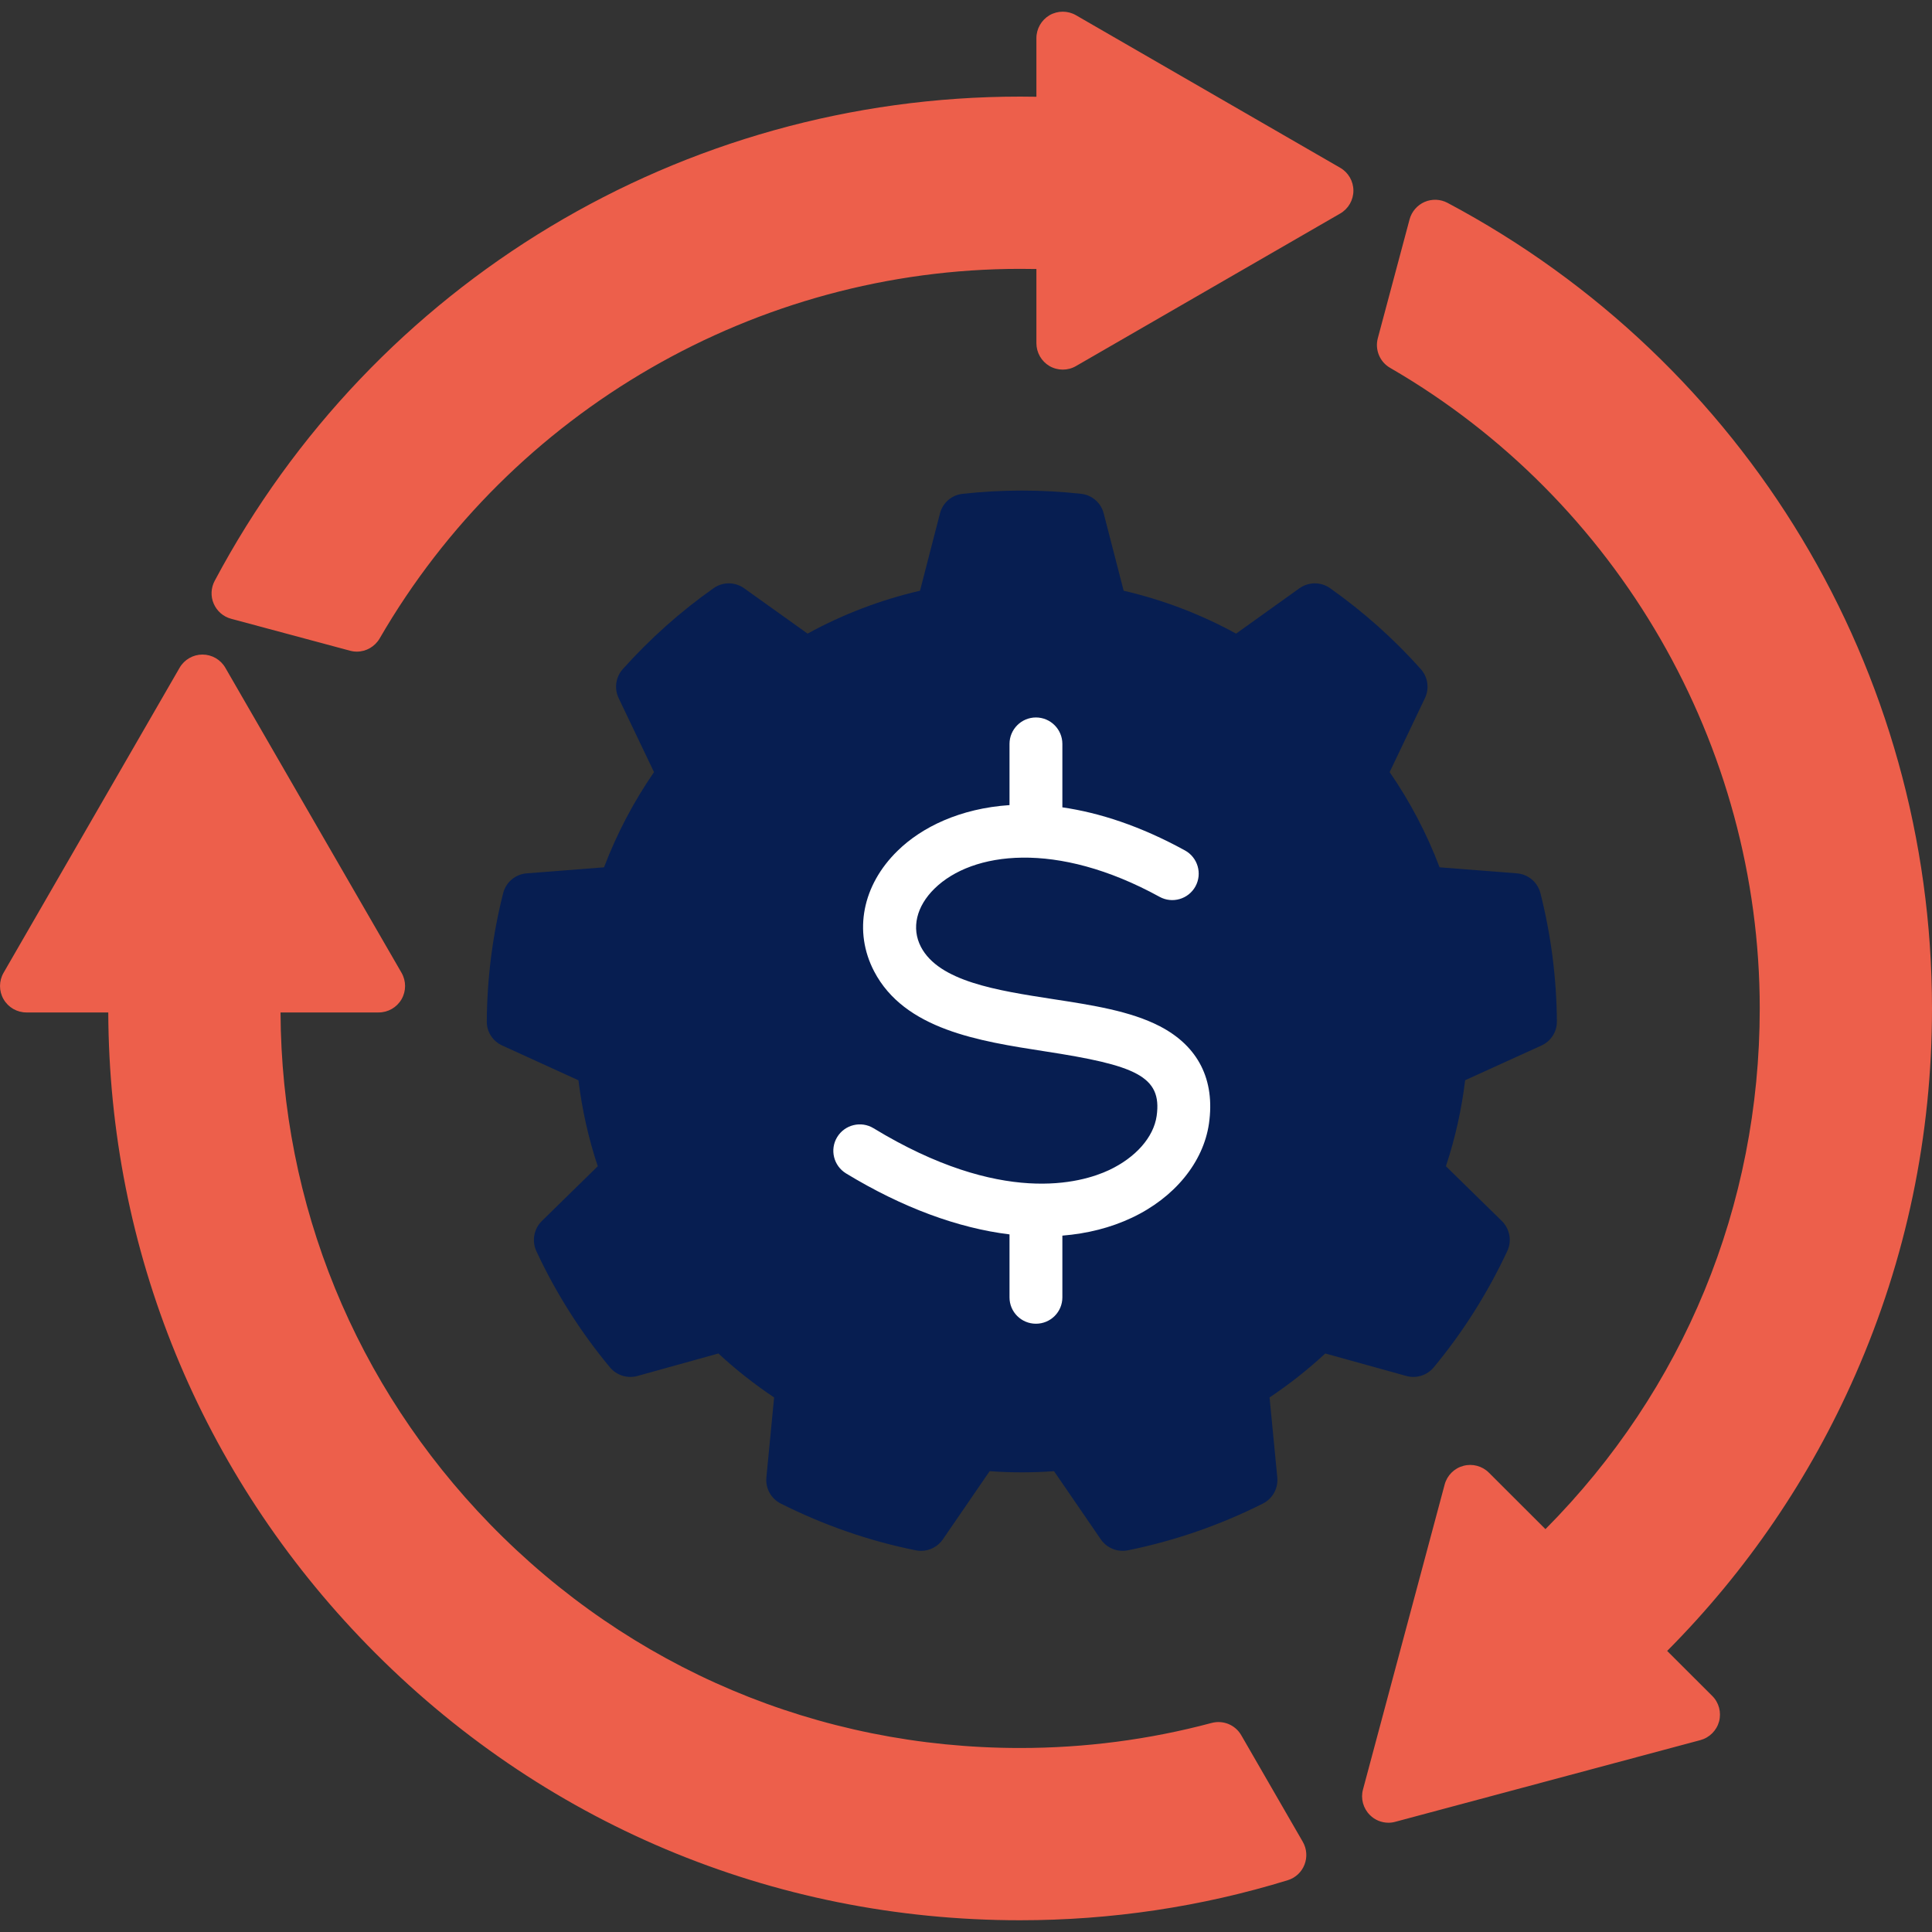 <svg width="25" height="25" viewBox="0 0 25 25" fill="none" xmlns="http://www.w3.org/2000/svg">
<rect x="0" y="0" width="25" height="25" fill="#333333" stroke="none"/>
<g clip-path="url(#clip0_110_18)">
<path d="M16.858 23.833C16.91 23.923 16.918 24.032 16.88 24.129C16.842 24.226 16.762 24.3 16.663 24.33C15.545 24.674 14.38 24.848 13.2 24.848C9.994 24.848 6.994 23.584 4.755 21.288C2.597 19.075 1.413 16.18 1.401 13.101H0.342C0.22 13.101 0.107 13.036 0.046 12.93C-0.015 12.825 -0.015 12.694 0.046 12.588L2.324 8.641C2.385 8.535 2.498 8.47 2.62 8.47C2.742 8.47 2.855 8.535 2.916 8.641L4.056 10.615L5.196 12.588C5.257 12.694 5.257 12.825 5.196 12.93C5.135 13.036 5.022 13.101 4.9 13.101H3.63C3.642 15.587 4.596 17.926 6.337 19.719C8.155 21.589 10.592 22.619 13.2 22.619C14.037 22.619 14.871 22.511 15.678 22.295C15.828 22.255 15.985 22.32 16.062 22.454L16.858 23.833ZM2.991 8.007L4.529 8.42C4.558 8.428 4.588 8.432 4.618 8.432C4.737 8.432 4.851 8.368 4.913 8.261C6.62 5.311 9.796 3.479 13.2 3.479C13.273 3.479 13.343 3.48 13.411 3.481V4.441C13.411 4.563 13.476 4.676 13.581 4.737C13.687 4.798 13.818 4.798 13.923 4.737L17.342 2.763C17.448 2.702 17.513 2.589 17.513 2.467C17.513 2.345 17.448 2.232 17.342 2.171L13.923 0.197C13.818 0.136 13.687 0.136 13.581 0.197C13.476 0.259 13.411 0.371 13.411 0.494V1.252C13.34 1.251 13.27 1.25 13.2 1.25C8.828 1.25 4.834 3.651 2.778 7.516C2.729 7.608 2.724 7.718 2.766 7.813C2.808 7.909 2.89 7.98 2.991 8.007ZM25 13.049C25 8.675 22.598 4.681 18.731 2.625C18.639 2.576 18.53 2.572 18.434 2.613C18.339 2.655 18.267 2.738 18.24 2.838L17.829 4.376C17.789 4.525 17.854 4.683 17.988 4.76C20.938 6.468 22.771 9.644 22.771 13.049C22.771 15.604 21.789 17.984 19.998 19.787L19.266 19.056C19.18 18.97 19.054 18.936 18.936 18.968C18.818 18.999 18.726 19.091 18.694 19.209C18.328 20.577 17.997 21.811 17.637 23.156C17.605 23.273 17.639 23.399 17.726 23.486C17.79 23.551 17.878 23.586 17.967 23.586C17.997 23.586 18.026 23.582 18.055 23.574L22.003 22.517C22.121 22.485 22.213 22.393 22.245 22.275C22.276 22.157 22.243 22.031 22.156 21.945L21.573 21.363C22.604 20.326 23.423 19.123 24.01 17.785C24.667 16.289 25 14.696 25 13.049Z" fill="#ED5F4B"/>
<path d="M17.149 17.514L18.198 17.805C18.327 17.841 18.466 17.797 18.552 17.694C18.93 17.239 19.25 16.732 19.504 16.189C19.566 16.058 19.537 15.902 19.434 15.8L18.71 15.091C18.83 14.73 18.913 14.357 18.959 13.978L19.946 13.529C20.069 13.473 20.148 13.351 20.146 13.216C20.142 12.656 20.07 12.098 19.933 11.557C19.896 11.415 19.774 11.312 19.628 11.301L18.628 11.223C18.463 10.787 18.247 10.375 17.982 9.991L18.439 9.033C18.498 8.909 18.477 8.761 18.385 8.658C18.035 8.266 17.64 7.914 17.211 7.611C17.092 7.527 16.934 7.528 16.815 7.612L15.995 8.199C15.537 7.948 15.049 7.762 14.54 7.644L14.282 6.644C14.247 6.506 14.13 6.405 13.989 6.39C13.48 6.334 12.967 6.334 12.457 6.39C12.315 6.405 12.198 6.506 12.163 6.644L11.905 7.644C11.396 7.762 10.908 7.948 10.45 8.199L9.629 7.612C9.511 7.528 9.353 7.527 9.234 7.611C8.809 7.91 8.414 8.262 8.059 8.658C7.967 8.761 7.946 8.909 8.005 9.033L8.463 9.991C8.199 10.374 7.982 10.787 7.816 11.223L6.816 11.301C6.67 11.312 6.547 11.415 6.511 11.557C6.375 12.094 6.303 12.652 6.299 13.216C6.297 13.351 6.376 13.473 6.499 13.529L7.485 13.979C7.532 14.358 7.615 14.731 7.735 15.091L7.011 15.8C6.908 15.902 6.88 16.057 6.94 16.189C7.191 16.728 7.511 17.235 7.893 17.694C7.979 17.797 8.118 17.841 8.248 17.805L9.296 17.514C9.52 17.722 9.762 17.912 10.017 18.083L9.917 19.117C9.903 19.258 9.977 19.392 10.103 19.456C10.661 19.736 11.249 19.941 11.851 20.061C11.873 20.066 11.896 20.068 11.918 20.068C12.029 20.068 12.135 20.014 12.2 19.92L12.806 19.037C13.086 19.057 13.359 19.057 13.639 19.037L14.245 19.92C14.323 20.033 14.461 20.088 14.595 20.061C15.202 19.938 15.789 19.734 16.342 19.456C16.468 19.392 16.542 19.258 16.528 19.117L16.428 18.083C16.684 17.912 16.925 17.722 17.149 17.514Z" fill="#071E51"/>
<path d="M14.645 15.758C14.371 15.887 14.069 15.963 13.747 15.989V16.788C13.747 16.977 13.594 17.129 13.405 17.129C13.216 17.129 13.063 16.977 13.063 16.788V15.973C12.398 15.892 11.675 15.626 10.948 15.184C10.786 15.085 10.735 14.875 10.833 14.714C10.931 14.553 11.142 14.501 11.303 14.599C12.957 15.605 13.987 15.312 14.353 15.14C14.697 14.977 14.927 14.716 14.967 14.441C15.041 13.923 14.689 13.784 13.519 13.604H13.519C12.668 13.472 11.705 13.323 11.311 12.569C11.042 12.053 11.158 11.455 11.615 11.009C11.926 10.704 12.422 10.461 13.063 10.418V9.626C13.063 9.438 13.216 9.284 13.405 9.284C13.594 9.284 13.747 9.438 13.747 9.626V10.447C14.224 10.516 14.757 10.688 15.334 11.005C15.499 11.096 15.56 11.304 15.469 11.47C15.378 11.635 15.17 11.696 15.005 11.605C13.668 10.871 12.579 11.022 12.093 11.498C11.857 11.729 11.791 12.011 11.917 12.253C12.151 12.7 12.899 12.816 13.623 12.928L13.623 12.928C14.139 13.007 14.627 13.083 15.007 13.279C15.505 13.537 15.725 13.972 15.644 14.539C15.571 15.042 15.197 15.498 14.645 15.758Z" fill="white"/>
</g>
<defs>
<clipPath id="clip0_110_18">
<rect width="25" height="25" fill="white"/>
</clipPath>
</defs>
</svg>
